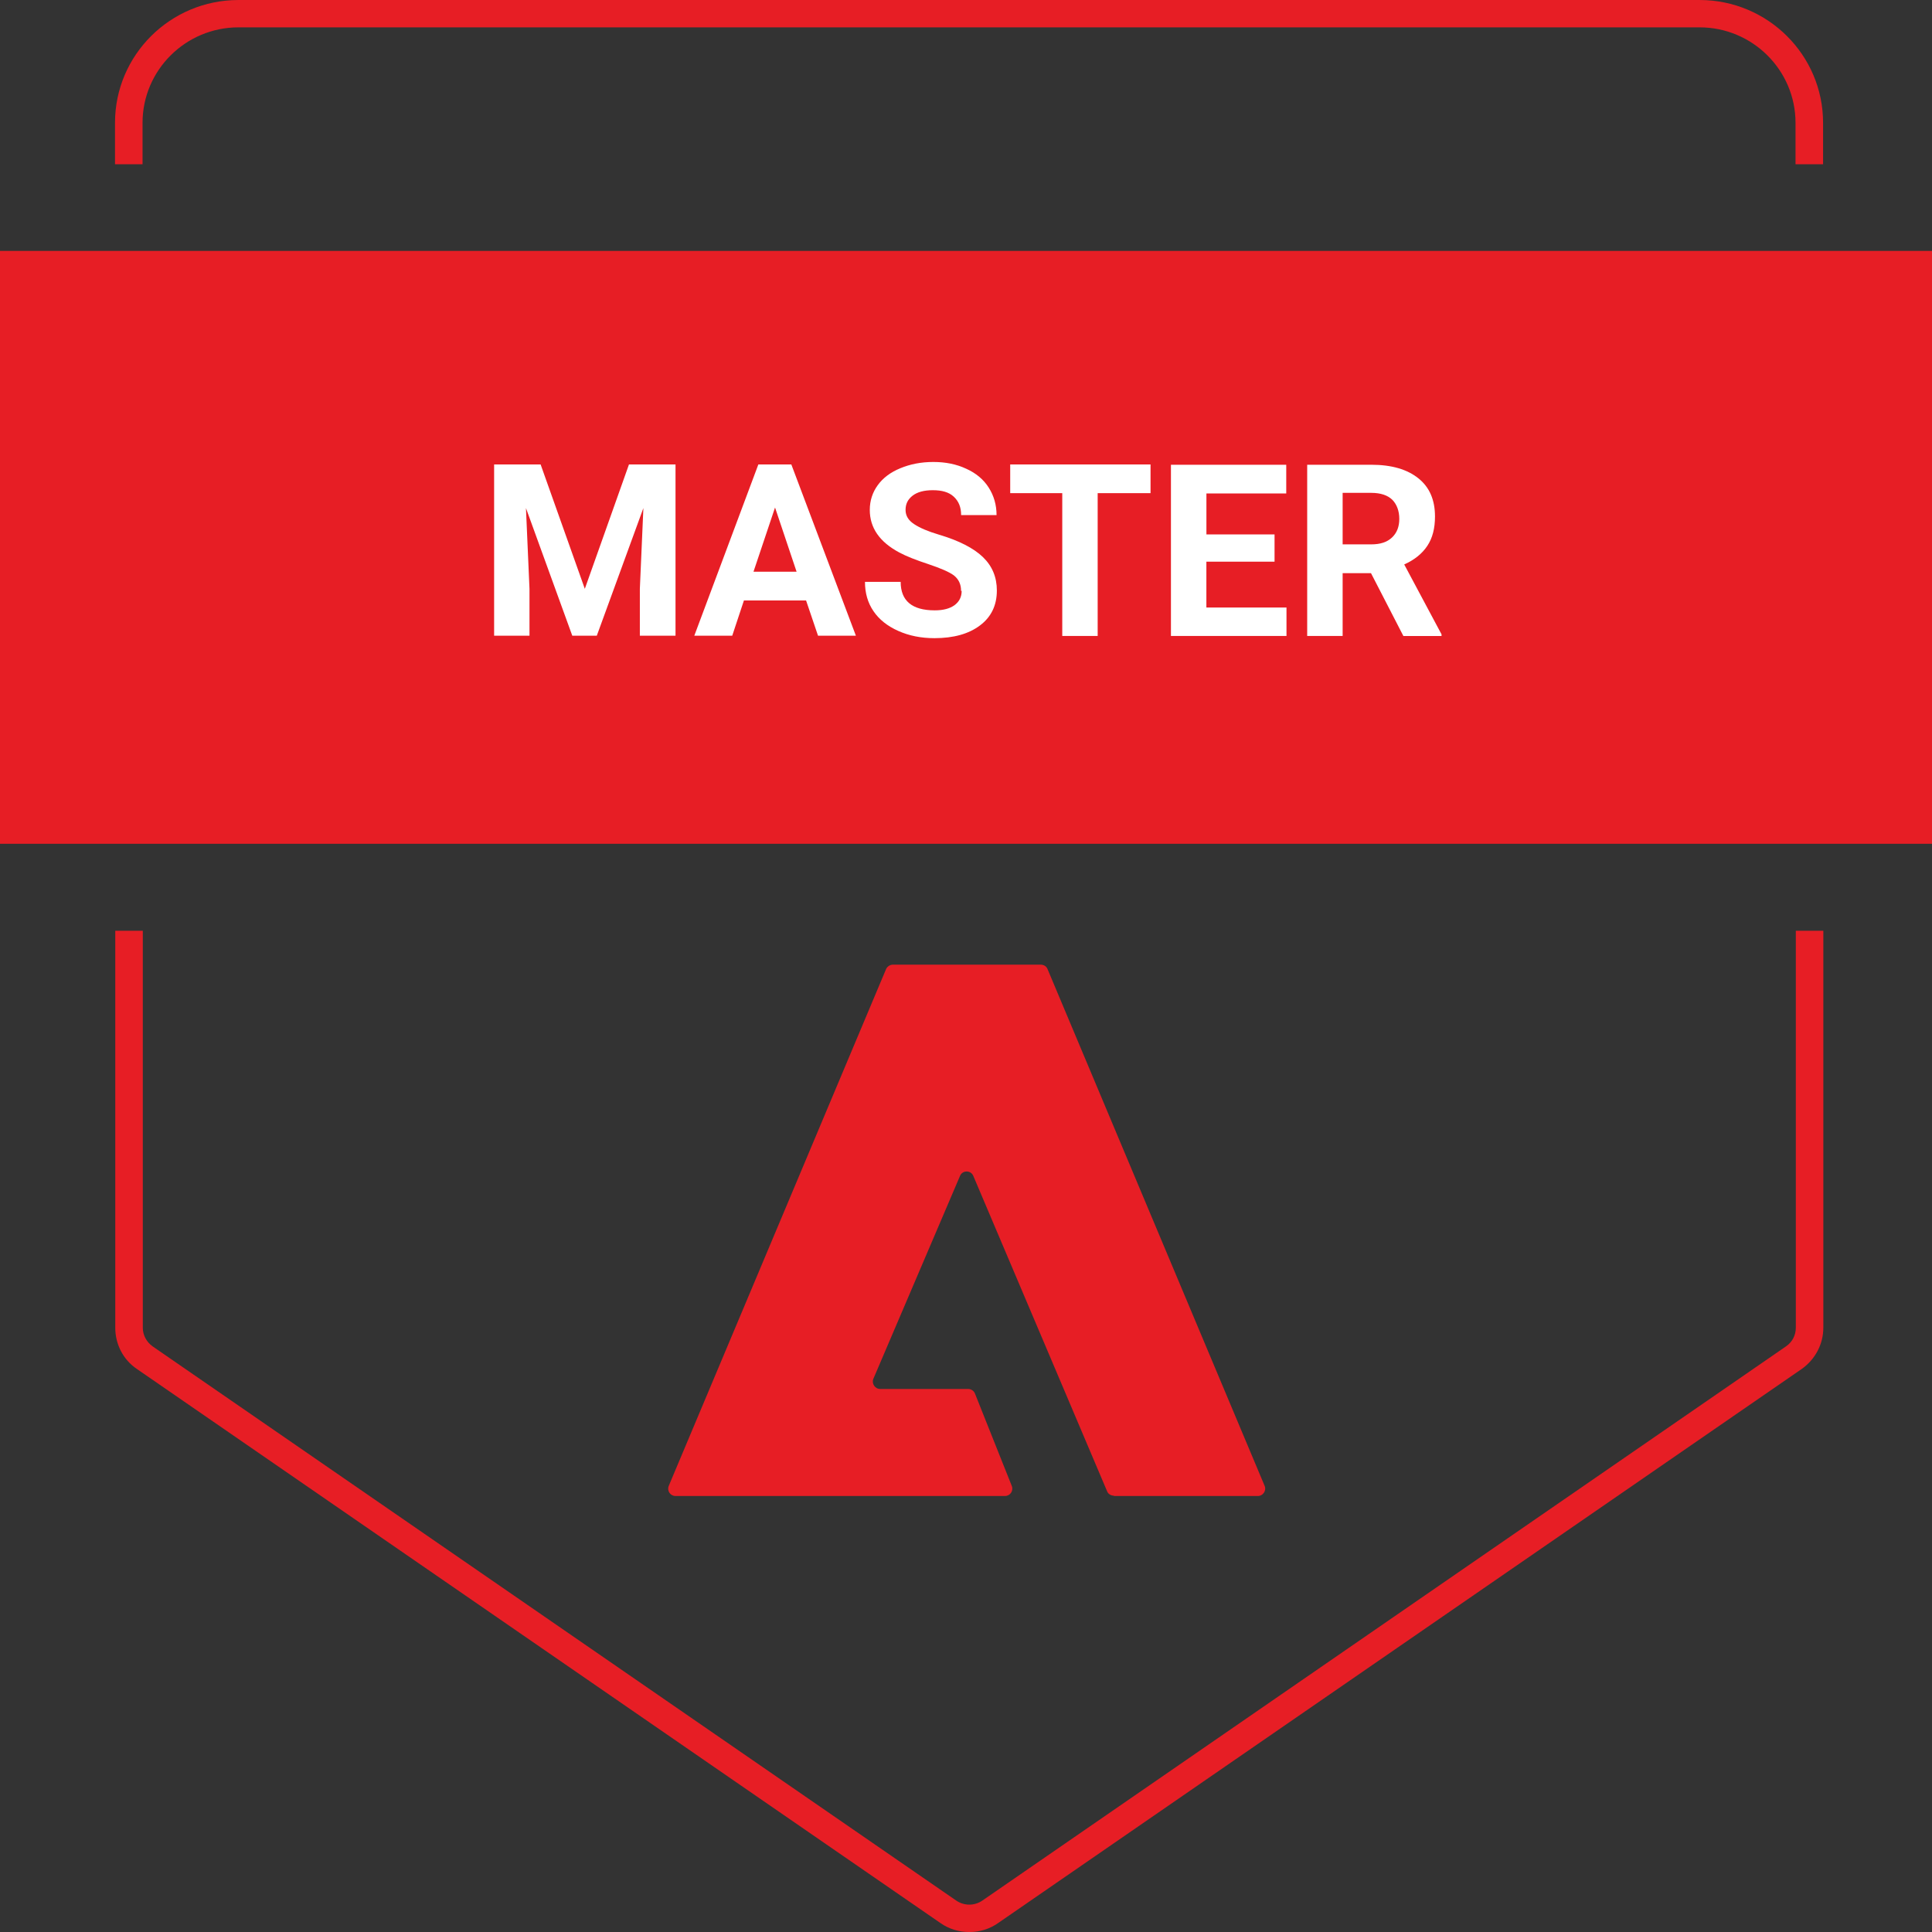 <?xml version="1.0" encoding="UTF-8"?>
<!-- Generator: Adobe Illustrator 16.0.3, SVG Export Plug-In . SVG Version: 6.00 Build 0)  -->
<svg xmlns="http://www.w3.org/2000/svg" xmlns:xlink="http://www.w3.org/1999/xlink" version="1.1" id="Layer_1" x="0px" y="0px" width="255.118px" height="255.118px" viewBox="-101.901 -101.756 255.118 255.118" xml:space="preserve">
<rect x="-101.901" y="-101.756" width="255.118" height="255.118" fill="#333333" stroke="none"/>
<g>
	<g>
		<rect x="-101.901" y="-68.624" fill="#E71E25" width="255.118" height="78.289"></rect>
	</g>
	<g>
		<path fill="#FFFFFF" d="M-30.513-40.426l5.836,16.423l5.831-16.423h6.146v22.612h-4.709v-6.189l0.466-10.664l-6.151,16.853h-3.238    l-6.117-16.853l0.466,10.664v6.189h-4.67v-22.612h6.112H-30.513z"></path>
	</g>
	<g>
		<path fill="#FFFFFF" d="M4.539-22.468h-8.205l-1.544,4.654h-5.01l8.457-22.612h4.355l8.525,22.612h-5L4.539-22.468z     M-2.403-26.262h5.69l-2.845-8.477L-2.403-26.262z"></path>
	</g>
	<g>
		<path fill="#FFFFFF" d="M25.008-23.718c0-0.893-0.316-1.54-0.932-2.042c-0.612-0.463-1.768-0.96-3.384-1.501    c-1.622-0.536-2.913-1.038-3.85-1.544c-2.593-1.386-3.889-3.249-3.889-5.62c0-1.216,0.364-2.322,1.044-3.253    c0.689-0.961,1.694-1.719,2.996-2.25c1.292-0.536,2.733-0.825,4.35-0.825c1.622,0,3.054,0.29,4.355,0.898    c1.262,0.569,2.267,1.395,2.951,2.472c0.685,1.072,1.044,2.288,1.044,3.645h-4.68c0-1.042-0.316-1.82-0.966-2.428    c-0.646-0.608-1.583-0.859-2.772-0.859c-1.185,0-2.054,0.251-2.661,0.715c-0.651,0.502-0.937,1.11-0.937,1.892    c0,0.753,0.359,1.361,1.117,1.864c0.762,0.507,1.835,0.965,3.277,1.395c2.661,0.787,4.603,1.791,5.826,2.969    c1.224,1.183,1.835,2.65,1.835,4.408c0,1.965-0.748,3.505-2.229,4.615c-1.476,1.115-3.486,1.68-6.01,1.68    c-1.757,0-3.345-0.313-4.787-0.96c-1.437-0.642-2.52-1.506-3.267-2.607c-0.758-1.11-1.122-2.404-1.122-3.867h4.714    c0,2.505,1.51,3.761,4.496,3.761c1.116,0,1.976-0.222,2.622-0.686c0.612-0.463,0.937-1.072,0.937-1.893L25.008-23.718z"></path>
	</g>
	<g>
		<path fill="#FFFFFF" d="M50.026-36.636h-6.981v18.856h-4.676v-18.856h-6.874v-3.79h18.531V-36.636L50.026-36.636z"></path>
	</g>
	<g>
		<path fill="#FFFFFF" d="M66.397-27.585H57.4v6.054h10.579v3.756H52.72v-22.612h15.226v3.794H57.405v5.407h8.997v3.65v-0.048    H66.397z"></path>
	</g>
	<g>
		<path fill="#FFFFFF" d="M79.136-26.073h-3.743v8.298h-4.681v-22.612h8.458c2.699,0,4.748,0.608,6.224,1.791    c1.476,1.178,2.194,2.858,2.194,5.04c0,1.55-0.32,2.829-1.005,3.867c-0.689,1.038-1.699,1.859-3.059,2.467l4.928,9.23v0.217    h-5.039L79.136-26.073z M75.393-29.873h3.777c1.189,0,2.087-0.29,2.733-0.898c0.65-0.608,0.971-1.429,0.971-2.462    c0-1.042-0.32-1.902-0.903-2.51c-0.611-0.608-1.549-0.932-2.801-0.932h-3.777V-29.873z"></path>
	</g>
	<g>
		<path fill="#E71E25" d="M45.199,95.789h19.003c0.68,0,1.146-0.715,0.897-1.322L36.417,26.19c-0.141-0.353-0.505-0.565-0.898-0.565    H16.011c-0.393,0-0.752,0.251-0.898,0.565l-28.712,68.277c-0.252,0.642,0.214,1.322,0.898,1.322h43.505    c0.685,0,1.15-0.681,0.902-1.322l-4.864-12.204c-0.136-0.357-0.5-0.608-0.898-0.608H14.322c-0.685,0-1.15-0.72-0.903-1.328    l11.448-26.803c0.316-0.782,1.437-0.782,1.757,0l17.672,41.652c0.142,0.357,0.506,0.57,0.898,0.57v0.043H45.199z"></path>
	</g>
	<g>
		<path fill="#E71E25" d="M26.052,153.362c-1.33,0-2.655-0.396-3.777-1.188l-106.11-73.166c-1.801-1.217-2.845-3.254-2.845-5.441    V21.15h3.636v52.417c0,1,0.505,1.897,1.296,2.463l106.115,73.181c1.044,0.715,2.413,0.715,3.452,0l106.12-73.181    c0.825-0.565,1.296-1.463,1.296-2.463V21.15h3.632v52.417c0,2.183-1.078,4.186-2.845,5.441L29.906,152.175    c-1.111,0.792-2.447,1.188-3.777,1.188H26.052z"></path>
	</g>
	<g>
		<path fill="#E71E25" d="M138.832-80.065h-3.637v-5.479c0-6.942-5.685-12.6-12.666-12.6H-70.411c-6.981,0-12.667,5.658-12.667,12.6    v5.475h-3.636v-5.475c0-8.945,7.302-16.211,16.303-16.211H122.53c9.001,0,16.303,7.266,16.303,16.211V-80.065z"></path>
	</g>
</g>
</svg>
